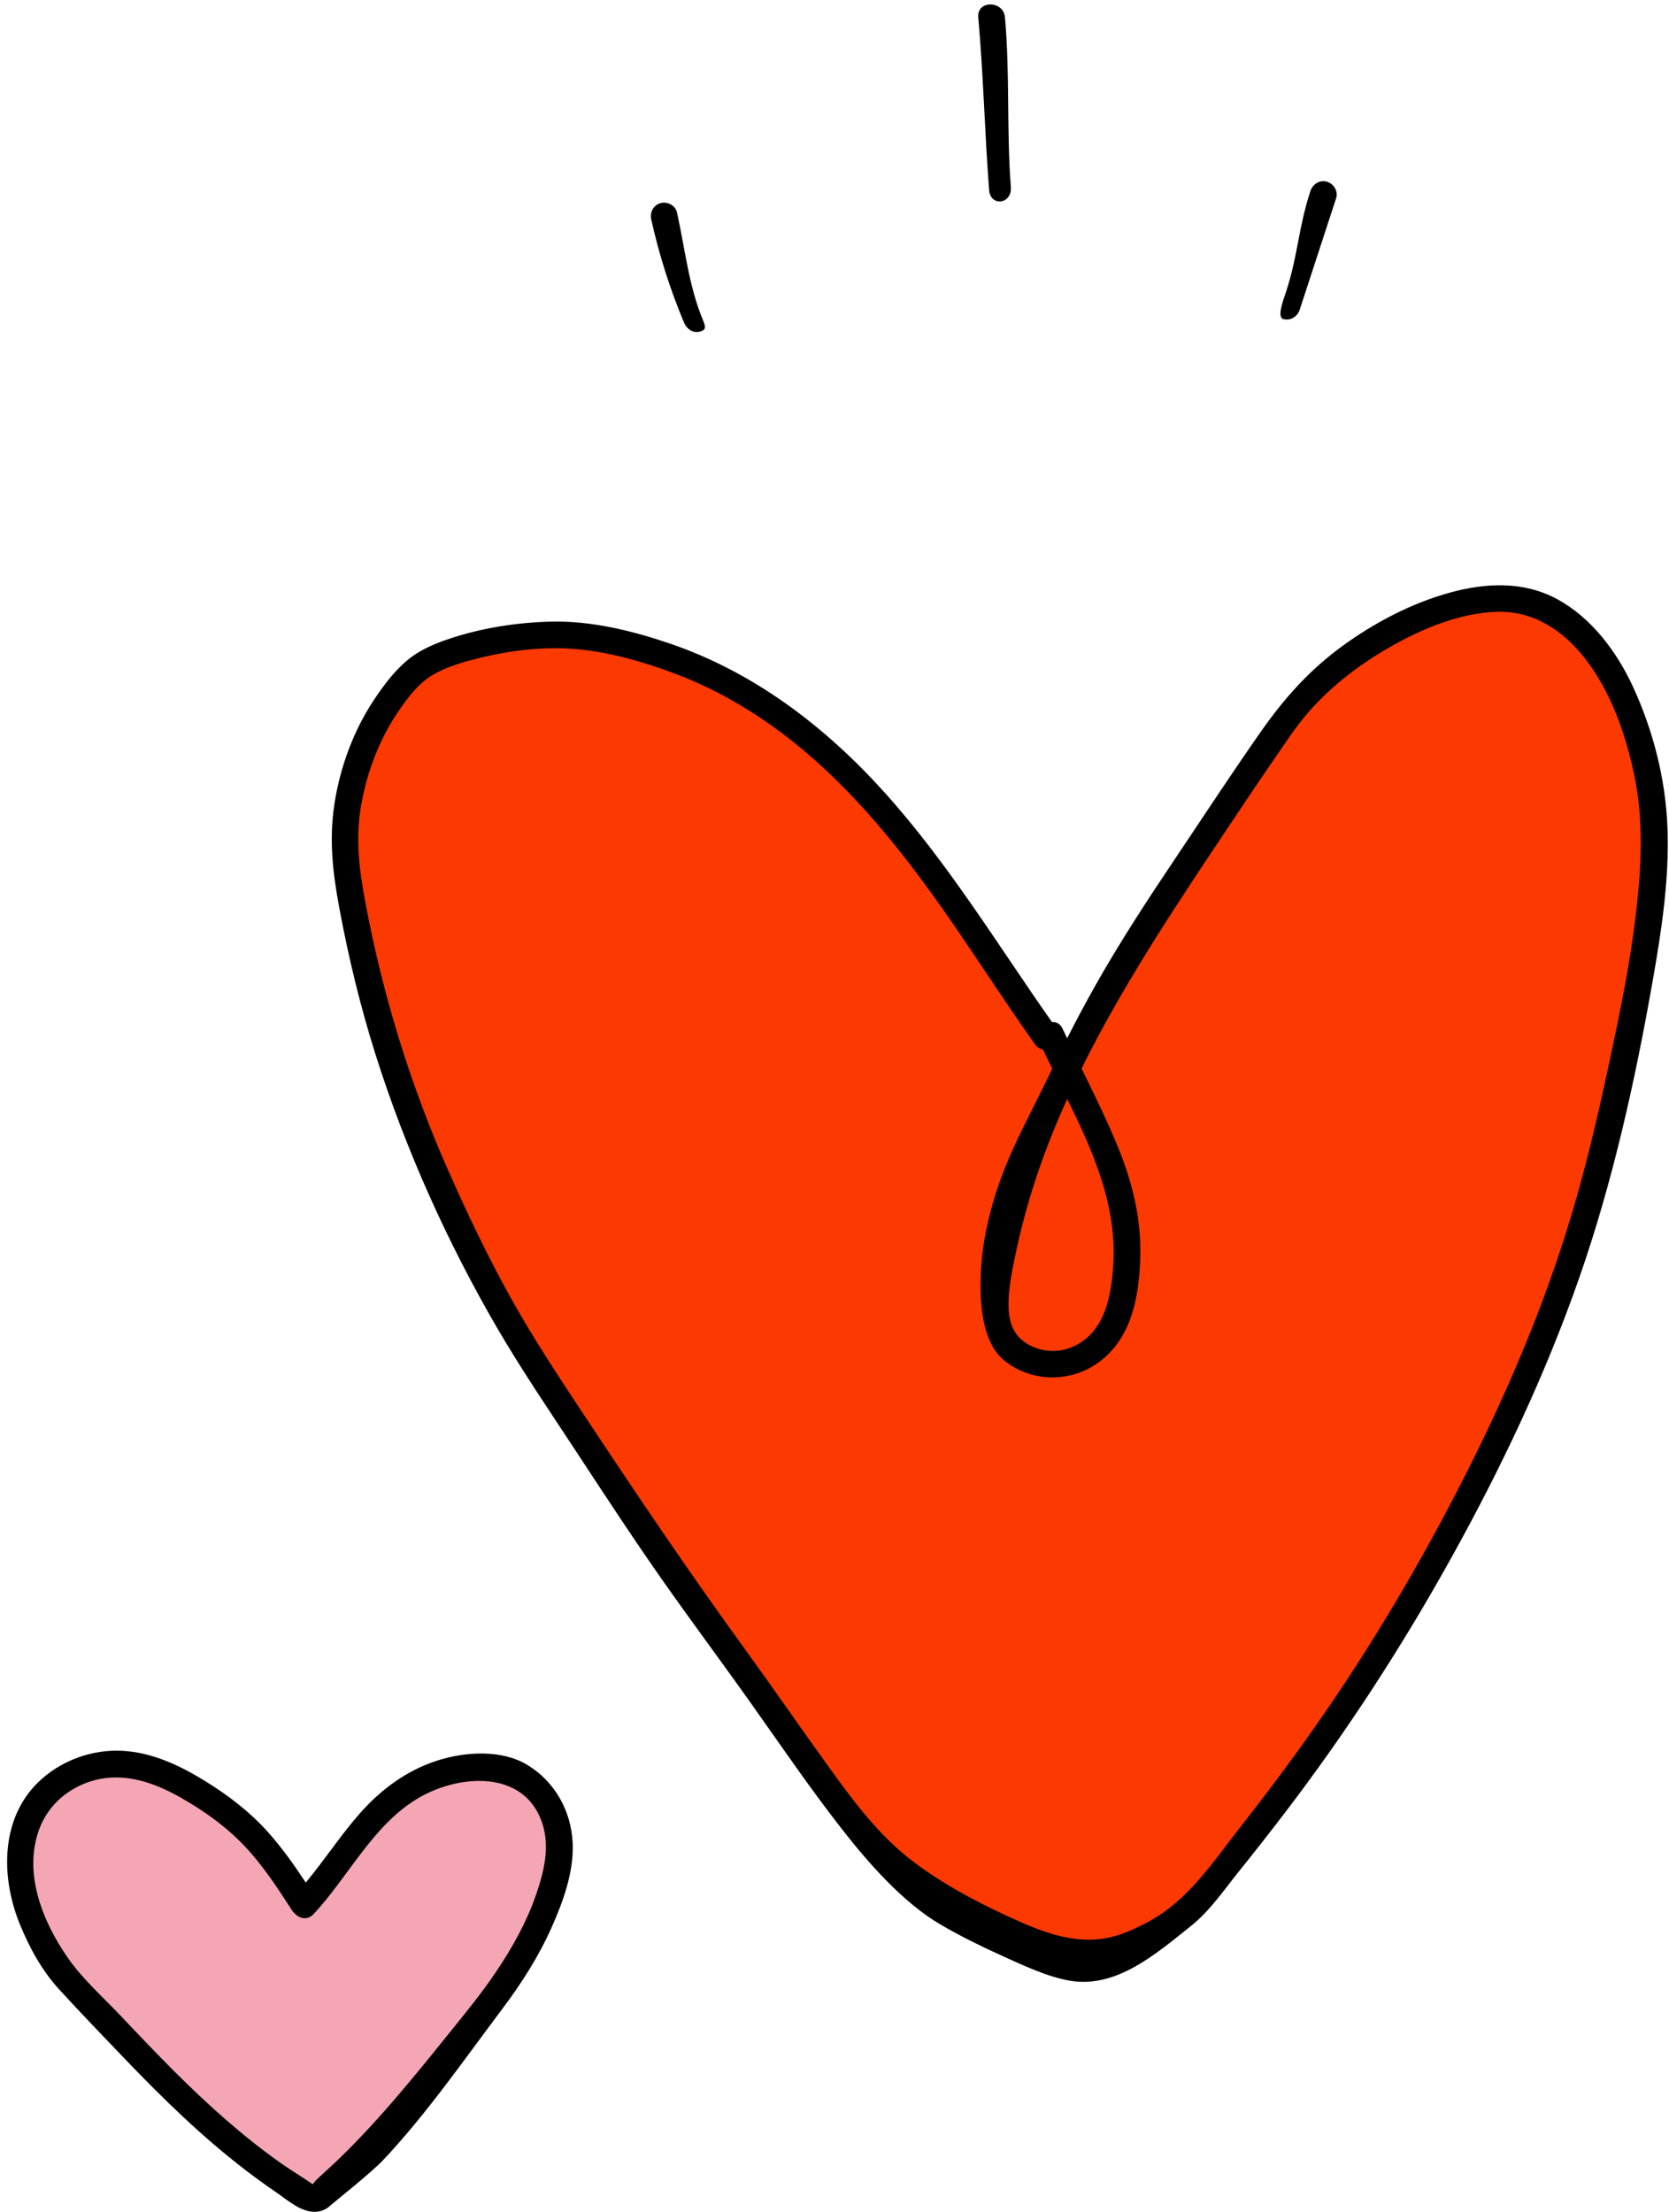 <?xml version="1.0" encoding="UTF-8"?><svg xmlns="http://www.w3.org/2000/svg" xmlns:xlink="http://www.w3.org/1999/xlink" height="248.6" preserveAspectRatio="xMidYMid meet" version="1.0" viewBox="-0.8 -0.5 187.6 248.6" width="187.6" zoomAndPan="magnify"><g id="change1_1"><path d="M118.47,119.236c0,0,9.807-14.478,18.611-29.641s24.75-25.239,33.946-22.598 c9.196,2.641,13.933,15.552,14.087,29.446s-5.772,38.397-13.696,56.054s-22.109,39.228-22.109,39.228 s-9.335,16.206-20.25,24.946c-10.915,8.739-26.511-4.304-30.228-6.652c-3.717-2.348-29.553-44.832-36.098-52.337 c-6.545-7.505-38.837-70.043-17.315-82.37s43.798,4.5,51.87,13.5s20.522,28.761,20.522,28.761L118.47,119.236z M118.47,119.236c0,0,9.807-14.478,18.611-29.641s24.75-25.239,33.946-22.598 c9.196,2.641,13.933,15.552,14.087,29.446s-5.772,38.397-13.696,56.054s-22.109,39.228-22.109,39.228 s-9.335,16.206-20.25,24.946c-10.915,8.739-26.511-4.304-30.228-6.652c-3.717-2.348-29.553-44.832-36.098-52.337 c-6.545-7.505-38.837-70.043-17.315-82.37s43.798,4.5,51.87,13.5s20.522,28.761,20.522,28.761L118.47,119.236z" fill="#FC3901"/></g><g id="change2_1"><path d="M61.067,212.027c-1.084,3.104-2.708,6.011-4.521,8.744c-1.839,2.774-3.958,5.333-6.044,7.922 c-2.128,2.643-4.263,5.282-6.486,7.847c-2.208,2.548-4.502,5.025-6.95,7.346 c-0.583,0.553-1.196,1.076-1.776,1.631c-0.26,0.249-0.492,0.453-0.704,0.743 c-0.028,0.037-0.057,0.073-0.085,0.11c-1.224-0.865-2.532-1.624-3.759-2.491c-4.57-3.228-8.73-6.969-12.684-10.919 c-2.171-2.168-4.287-4.391-6.394-6.621c-2.124-2.248-4.581-4.416-6.35-6.961 c-2.998-4.314-5.311-10.044-3.427-15.256c1.108-3.065,3.708-5.201,6.849-5.959c3.514-0.849,6.955,0.383,9.995,2.104 c2.838,1.607,5.49,3.49,7.727,5.876c2.165,2.308,3.893,3.967,5.606,6.615c0.101,0.156,0.219,0.276,0.344,0.38 c0.559,0.585,1.488,0.795,2.2,0.033c4.239-4.529,7.1-9.719,12.624-12.901 c4.779-2.753,12.457-3.332,14.614,3.014C62.834,206.183,62.041,209.236,61.067,212.027z M61.067,212.027 c-1.084,3.104-2.708,6.011-4.521,8.744c-1.839,2.774-3.958,5.333-6.044,7.922 c-2.128,2.643-4.263,5.282-6.486,7.847c-2.208,2.548-4.502,5.025-6.95,7.346 c-0.583,0.553-1.196,1.076-1.776,1.631c-0.26,0.249-0.492,0.453-0.704,0.743 c-0.028,0.037-0.057,0.073-0.085,0.11c-1.224-0.865-2.532-1.624-3.759-2.491c-4.57-3.228-8.73-6.969-12.684-10.919 c-2.171-2.168-4.287-4.391-6.394-6.621c-2.124-2.248-4.581-4.416-6.35-6.961 c-2.998-4.314-5.311-10.044-3.427-15.256c1.108-3.065,3.708-5.201,6.849-5.959c3.514-0.849,6.955,0.383,9.995,2.104 c2.838,1.607,5.49,3.49,7.727,5.876c2.165,2.308,3.893,3.967,5.606,6.615c0.101,0.156,0.219,0.276,0.344,0.38 c0.559,0.585,1.488,0.795,2.2,0.033c4.239-4.529,7.1-9.719,12.624-12.901 c4.779-2.753,12.457-3.332,14.614,3.014C62.834,206.183,62.041,209.236,61.067,212.027z" fill="#F4A6B4"/></g><g id="change3_1"><path d="M186.624,92.423c-0.224-5.414-1.589-10.76-3.844-15.679c-1.808-3.942-4.641-7.764-8.507-9.883 c-3.773-2.068-8.06-1.873-12.1-0.756c-4.324,1.195-8.43,3.345-12.048,5.976 c-3.705,2.693-6.535,5.853-9.154,9.585c-3.306,4.71-6.452,9.529-9.66,14.305c-3.16,4.705-6.253,9.429-9.036,14.37 c-1.087,1.93-2.125,3.885-3.127,5.855c-0.168-0.357-0.342-0.71-0.507-1.068 c-0.268-0.583-0.734-0.798-1.206-0.768c-6.152-8.759-11.7-17.93-18.906-25.902 c-6.634-7.338-14.573-13.396-24.003-16.619c-4.209-1.439-8.846-2.576-13.323-2.476 c-3.803,0.086-7.733,0.686-11.35,1.879c-1.549,0.511-3.117,1.141-4.433,2.121 c-1.665,1.241-3.007,3.028-4.151,4.743c-2.328,3.489-3.834,7.585-4.474,11.722c-0.626,4.051-0.195,7.749,0.551,11.755 c1.034,5.551,2.362,11.051,4.065,16.436c3.355,10.607,8.048,21.07,13.643,30.685 c2.816,4.839,5.977,9.463,9.047,14.14c3.145,4.791,6.28,9.58,9.573,14.271c3.307,4.711,6.753,9.321,10.079,14.019 c3.296,4.655,6.521,9.376,10.03,13.876c3.02,3.873,6.948,8.355,11.174,10.813c2.142,1.246,4.363,2.349,6.619,3.372 c2.395,1.085,5.376,2.521,7.991,2.935c5.147,0.814,9.547-3.001,13.547-6.207c2.087-1.673,3.676-4.021,5.343-6.093 c1.771-2.201,3.515-4.425,5.228-6.671c6.95-9.109,13.162-18.692,18.719-28.71 c5.556-10.017,10.497-20.438,14.281-31.261c3.778-10.806,6.292-22.135,8.273-33.398 C185.962,104.106,186.864,98.207,186.624,92.423z M183.085,102.191c-0.641,5.486-1.752,10.908-2.903,16.306 c-1.109,5.2-2.292,10.383-3.743,15.5c-2.928,10.325-7.042,20.295-11.83,29.891 c-4.775,9.57-10.186,18.897-16.232,27.72c-3.071,4.483-6.312,8.849-9.669,13.121 c-3.05,3.881-5.885,8.294-10.307,10.696c-2.246,1.22-4.419,2.138-7.021,2.081 c-2.567-0.057-5.014-0.906-7.341-1.933c-4.199-1.854-8.337-3.965-12.025-6.719 c-3.987-2.978-6.841-6.863-9.726-10.86c-3.15-4.364-6.198-8.799-9.362-13.152 c-6.281-8.645-12.225-17.466-18.122-26.375c-2.882-4.354-5.767-8.715-8.298-13.286 c-2.527-4.564-4.789-9.301-6.9-14.07c-4.306-9.729-7.417-19.866-9.365-30.325 c-0.681-3.657-1.101-7.097-0.446-10.795c0.686-3.874,2.121-7.6,4.382-10.831c0.98-1.4,2.139-2.911,3.635-3.791 c1.391-0.818,2.953-1.313,4.504-1.724c3.295-0.874,6.787-1.384,10.202-1.278c4.367,0.136,8.886,1.434,12.941,2.994 c4.132,1.589,8.015,3.826,11.556,6.476c7.937,5.939,14.169,13.975,19.725,22.094 c2.94,4.297,5.767,8.671,8.783,12.917c0.249,0.35,0.573,0.539,0.913,0.616c0.338,0.716,0.683,1.432,1.037,2.15 c-3.203,6.772-6.022,11.064-7.489,18.472c-0.729,3.681-1.306,11.332,1.897,14.138 c3.051,2.673,7.631,2.749,10.854,0.359c3.679-2.729,4.479-7.303,4.633-11.621 c0.154-4.321-0.854-8.51-2.482-12.487c-1.236-3.018-2.679-5.945-4.109-8.877c0.123-0.249,0.237-0.502,0.362-0.75 c4.776-9.463,10.639-18.173,16.511-26.972c1.506-2.257,3.017-4.51,4.557-6.744 c1.33-1.928,2.612-3.939,4.162-5.7c2.699-3.064,6.041-5.548,9.606-7.514c3.466-1.912,7.406-3.508,11.409-3.656 c4.119-0.152,7.486,2.055,9.96,5.224c2.903,3.719,4.555,8.436,5.527,13.004 C183.977,91.683,183.697,96.949,183.085,102.191z M119.156,123.006c2.863,5.805,5.522,11.775,5.194,18.335 c-0.183,3.664-0.905,8.097-4.783,9.612c-1.499,0.586-3.179,0.493-4.606-0.25c-1.684-0.877-2.328-2.327-2.392-4.174 c-0.067-1.934,0.316-3.845,0.706-5.729c0.525-2.534,1.17-5.041,1.935-7.513 C116.298,129.771,117.641,126.351,119.156,123.006z M58.486,197.866c-2.902-1.764-7.003-1.497-10.113-0.501 c-3.48,1.114-6.377,3.266-8.77,5.993c-2.159,2.46-3.941,5.216-6.034,7.726c-1.295-1.958-2.647-3.881-4.211-5.633 c-2.043-2.29-4.472-4.154-7.076-5.763c-2.86-1.766-6.008-3.262-9.42-3.417c-3.226-0.147-6.47,0.989-8.903,3.107 c-4.737,4.122-4.735,10.968-2.537,16.367c1.085,2.665,2.497,5.239,4.45,7.37 c2.446,2.67,4.963,5.285,7.471,7.898c4.239,4.418,8.62,8.689,13.49,12.413 c1.116,0.853,2.253,1.678,3.412,2.471c1.254,0.858,2.796,2.255,4.412,2.191c0.613-0.024,1.216-0.263,1.657-0.694 c0.233-0.227,4.574-3.664,5.926-5.094c4.841-5.12,9.222-11.435,13.455-17.067c2.119-2.82,4.039-5.819,5.479-9.046 c1.318-2.954,2.559-6.327,2.393-9.616C63.386,203.012,61.562,199.736,58.486,197.866z M59.4,212.601 c-1.022,2.928-2.554,5.669-4.264,8.247c-1.735,2.617-3.733,5.029-5.7,7.471c-2.007,2.493-4.021,4.981-6.117,7.401 c-2.082,2.403-4.246,4.739-6.555,6.928c-0.55,0.521-1.128,1.015-1.675,1.538 c-0.245,0.235-0.464,0.427-0.664,0.7c-0.027,0.035-0.053,0.069-0.08,0.104c-1.154-0.816-2.388-1.532-3.545-2.349 c-4.31-3.045-8.234-6.573-11.963-10.298c-2.047-2.045-4.043-4.141-6.031-6.244 c-2.004-2.12-4.321-4.165-5.989-6.565c-2.828-4.069-5.009-9.473-3.232-14.388c1.045-2.891,3.498-4.905,6.46-5.62 c3.314-0.8,6.559,0.361,9.427,1.985c2.677,1.515,5.178,3.292,7.288,5.542c2.042,2.176,3.671,4.685,5.287,7.182 c0.095,0.147,0.207,0.261,0.324,0.358c0.527,0.552,1.403,0.75,2.075,0.031c3.998-4.272,6.696-10.109,11.906-13.111 c4.507-2.596,11.749-3.142,13.783,2.843C61.067,207.089,60.319,209.969,59.4,212.601z M76.066,35.711 c0.312,0.747,0.993,1.282,1.845,1.048c0.705-0.194,0.593-0.592,0.279-1.344c-1.559-3.732-2.018-8.091-2.895-12.04 c-0.176-0.791-1.092-1.255-1.845-1.048c-0.815,0.224-1.224,1.052-1.048,1.845 C73.279,28.12,74.507,31.979,76.066,35.711z M112.821,20.529c-0.49-6.467-0.087-12.631-0.663-19.092 c-0.17-1.908-3.172-1.926-3,0c0.576,6.461,0.728,12.948,1.219,19.415C110.522,22.766,112.967,22.458,112.821,20.529z M143.445,35.36c0.815,0.224,1.591-0.275,1.845-1.048c1.374-4.181,2.726-8.368,4.1-12.549 c0.253-0.769-0.294-1.638-1.048-1.845c-0.815-0.224-1.591,0.275-1.845,1.048c-1.374,4.181-1.389,7.22-2.763,11.4 C143.481,33.136,142.691,35.153,143.445,35.36z" fill="inherit"/></g></svg>